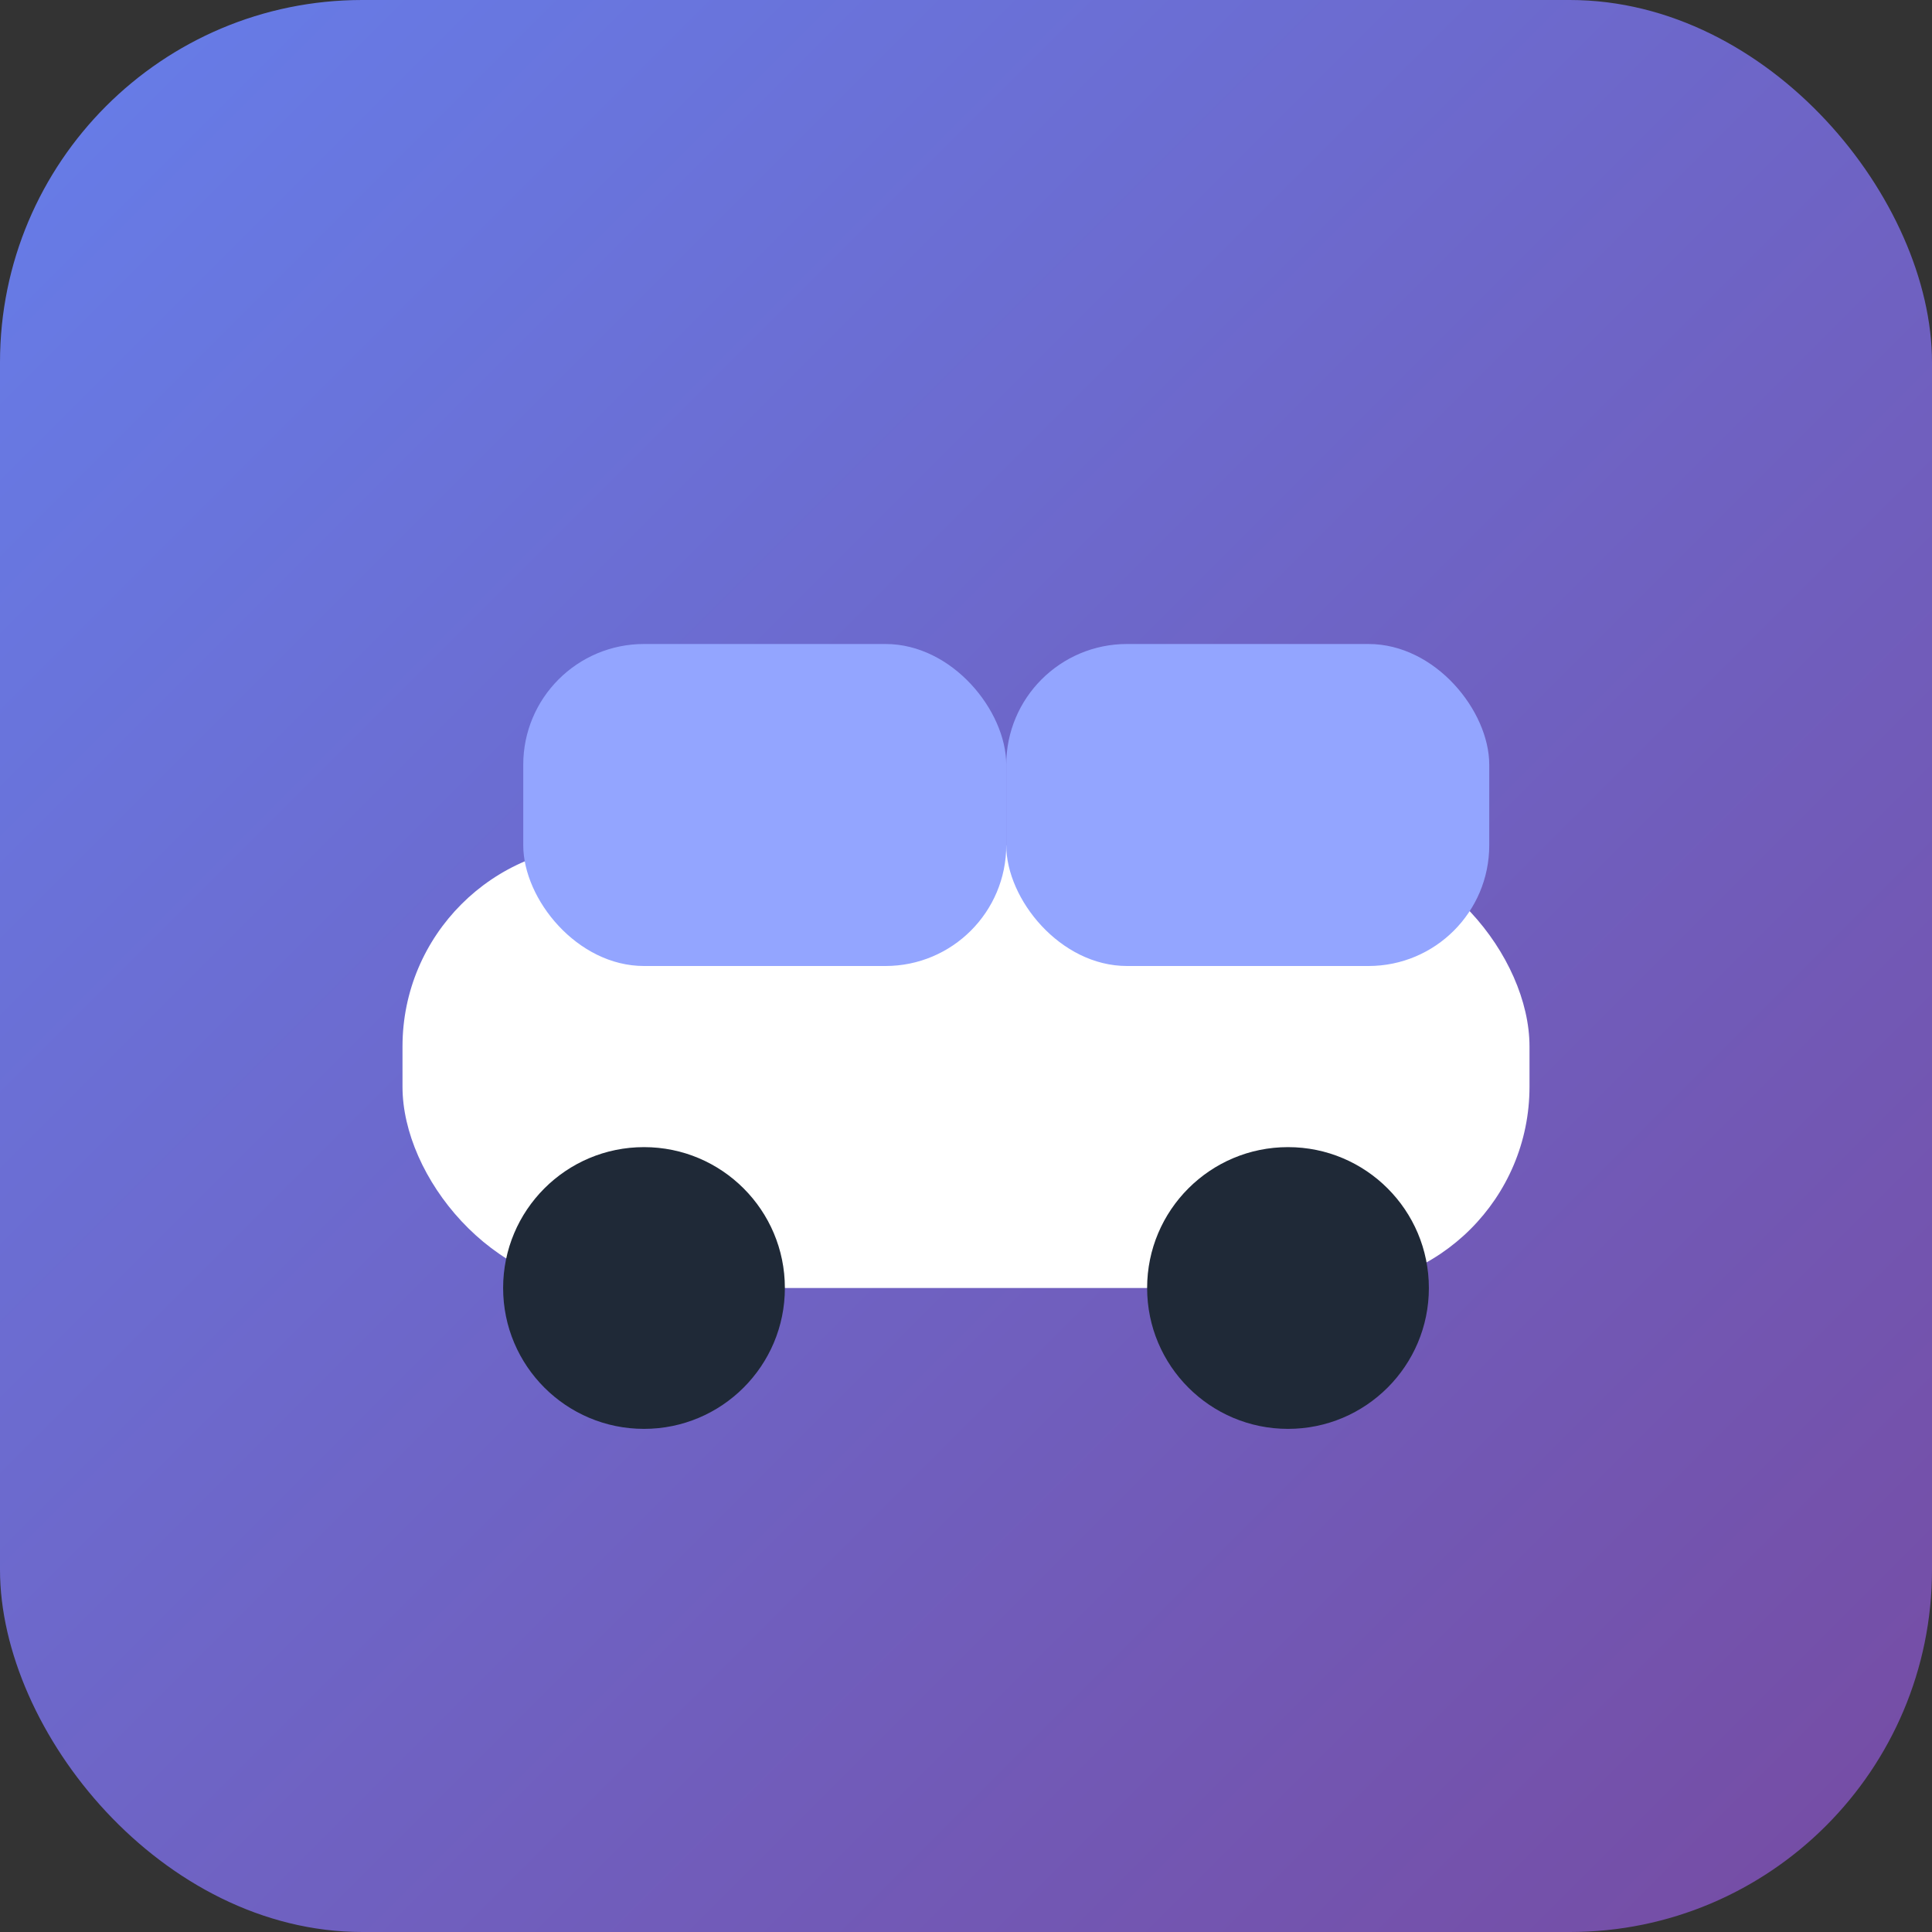 <svg xmlns="http://www.w3.org/2000/svg" viewBox="0 0 96 96">
  <rect x="0" y="0" width="96" height="96" fill="#333333" stroke="none"/>
  <defs>
    <linearGradient id="g" x1="0%" y1="0%" x2="100%" y2="100%">
      <stop offset="0%" stop-color="#667eea" />
      <stop offset="100%" stop-color="#764ba2" />
    </linearGradient>
  </defs>
  <rect width="96" height="96" rx="18" fill="url(#g)" />
  <g fill="#ffffff">
    <rect x="20" y="42" width="56" height="22" rx="10" />
    <rect x="26" y="32" width="24" height="16" rx="6" fill="#93a5ff" />
    <rect x="50" y="32" width="24" height="16" rx="6" fill="#93a5ff" />
    <circle cx="32" cy="64" r="7" fill="#1f2937" />
    <circle cx="64" cy="64" r="7" fill="#1f2937" />
  </g>
</svg>
